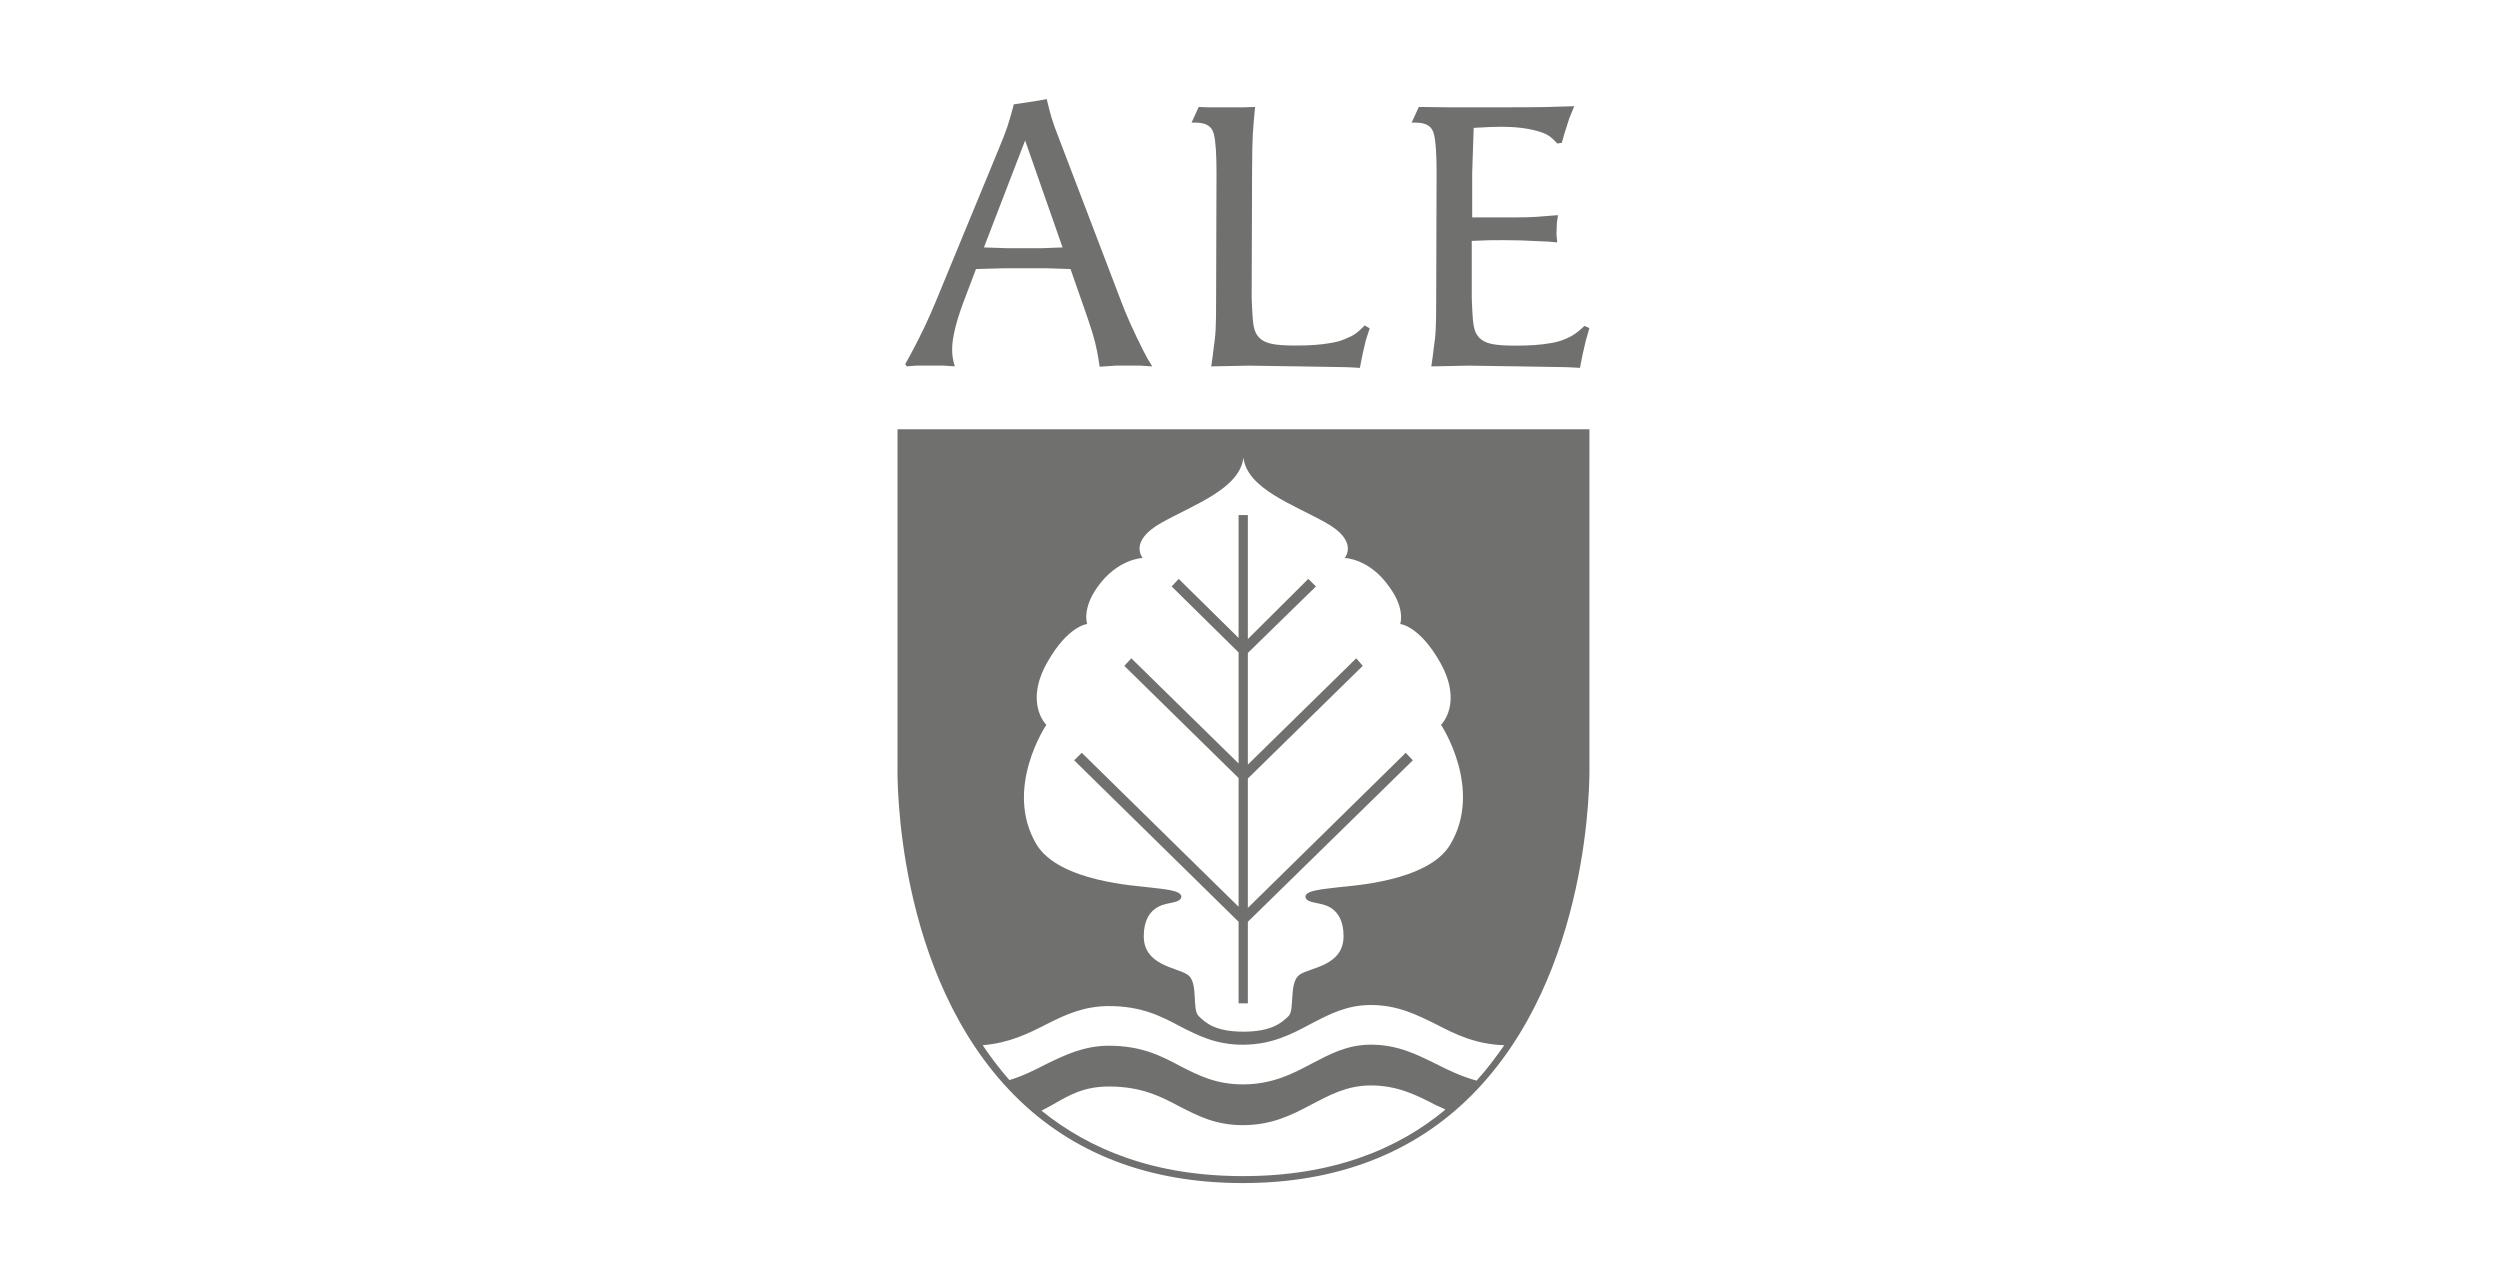 <?xml version="1.0" encoding="UTF-8" standalone="no"?> <svg xmlns="http://www.w3.org/2000/svg" xmlns:xlink="http://www.w3.org/1999/xlink" xmlns:serif="http://www.serif.com/" width="100%" height="100%" viewBox="0 0 570 291" version="1.1" xml:space="preserve" style="fill-rule:evenodd;clip-rule:evenodd;stroke-linejoin:round;stroke-miterlimit:2;"><rect id="ALE" x="0" y="0.012" width="570" height="290" style="fill:none;"></rect><path d="M284.509,206.994l-0,-29.496l26.195,-25.684l-1.486,-1.718l-24.709,24.231l-0,-25.454l15.523,-15.166l-1.744,-1.718l-13.779,13.713l-0,-28.274l-2.112,0l-0,28.02l-13.657,-13.459l-1.608,1.718l15.265,15.045l-0,25.321l-24.451,-23.977l-1.609,1.718l26.06,25.575l-0,29.351l-35.75,-35.1l-1.743,1.706l37.493,36.819l-0,18.591l2.112,0l-0,-18.591l37.616,-36.819l-1.621,-1.706l-35.995,35.354Z" style="fill:#70706e;fill-rule:nonzero;"></path><path d="M362.393,174.811l0,-76.942l-157.758,-0l0,76.906c-0.037,1.924 -0.688,47.446 26.662,74.969c13.177,13.266 30.677,19.995 52.033,19.995c21.356,0 38.967,-6.742 52.205,-20.031c27.423,-27.524 26.895,-73.009 26.858,-74.897Zm-123.581,-23.856c4.716,-8.315 9.063,-8.678 9.063,-8.678c0,-0 -1.24,-3.426 2.358,-8.449c4.593,-6.475 10.304,-6.608 10.304,-6.608c-0,-0 -3.353,-3.789 4.347,-8.073c7.442,-4.164 17.758,-7.71 18.618,-14.803c0.872,7.093 11.298,10.639 18.74,14.803c7.7,4.284 4.348,8.073 4.348,8.073c-0,-0 5.71,0.121 10.18,6.608c3.721,5.023 2.481,8.449 2.481,8.449c-0,-0 4.347,0.363 9.063,8.678c5.342,9.416 0.246,14.306 0.246,14.306c-0,0 9.677,14.561 2.112,27.282c-5.084,8.557 -22.965,9.416 -25.704,9.779c-2.726,0.363 -7.319,0.618 -7.319,2.082c0,1.223 2.112,1.344 2.972,1.586c0.872,0.242 5.711,0.617 5.711,7.468c-0,6.85 -7.7,7.092 -10.058,8.799c-2.481,1.84 -0.995,7.952 -2.481,9.416c-1.609,1.598 -3.979,3.547 -10.303,3.547c-6.325,-0 -8.56,-1.949 -10.181,-3.547c-1.609,-1.464 -0,-7.576 -2.481,-9.416c-2.481,-1.707 -10.046,-2.082 -10.046,-8.799c0,-6.718 4.716,-7.226 5.576,-7.468c0.872,-0.242 2.984,-0.363 2.984,-1.586c0,-1.464 -4.47,-1.719 -7.319,-2.082c-2.604,-0.363 -20.484,-1.222 -25.691,-9.779c-7.578,-12.733 2.235,-27.282 2.235,-27.282c-0,0 -5.097,-4.89 0.245,-14.306Zm44.579,117.199c-20.103,-0 -34.877,-5.992 -45.93,-14.924c0.995,-0.496 1.855,-0.981 2.727,-1.465c3.598,-2.081 6.951,-4.042 12.661,-4.042c7.455,-0 11.912,2.324 16.26,4.648c4.102,2.081 8.068,4.163 14.27,4.163c6.582,0 11.175,-2.324 15.523,-4.648c4.224,-2.202 8.191,-4.405 13.656,-4.405c6.079,-0 10.426,2.203 14.896,4.526c0.75,0.364 1.499,0.606 2.113,0.981c-11.041,9.174 -25.937,15.166 -46.176,15.166Zm53.249,-21.775c-3.475,-0.98 -6.324,-2.324 -9.186,-3.788c-4.47,-2.203 -8.817,-4.406 -14.896,-4.406c-5.453,0 -9.432,2.203 -13.656,4.406c-4.348,2.324 -8.941,4.648 -15.523,4.648c-6.202,-0 -10.181,-2.082 -14.27,-4.164c-4.348,-2.324 -8.818,-4.648 -16.26,-4.648c-5.71,0 -9.935,2.082 -14.27,4.164c-2.604,1.343 -5.219,2.687 -8.437,3.667c-2.235,-2.566 -4.224,-5.144 -6.079,-7.952c6.079,-0.496 10.427,-2.687 14.516,-4.769c4.347,-2.202 8.56,-4.151 14.27,-4.151c7.442,-0 11.912,2.324 16.26,4.648c4.102,2.081 8.068,4.163 14.27,4.163c6.582,0 11.175,-2.445 15.523,-4.769c4.224,-2.202 8.191,-4.284 13.656,-4.284c6.079,-0 10.426,2.203 14.896,4.405c4.471,2.324 8.941,4.527 15.523,4.769c-1.989,2.808 -3.966,5.507 -6.324,8.073l-0.013,-0.012Z" style="fill:#70706e;fill-rule:nonzero;"></path><path d="M260.033,83.357l-5.514,-0l-3.794,0.254c-0.258,-1.61 -0.43,-2.808 -0.602,-3.571c-0.516,-2.723 -1.376,-5.35 -3.107,-10.288l-2.935,-8.412l-5.256,-0.169l-10.255,-0l-6.042,0.169l-2.935,7.734c-1.633,4.418 -2.505,7.989 -2.505,10.543c-0,1.27 0.086,2.118 0.602,3.909l-2.678,-0.169l-5.956,-0l-2.321,0.169l-0.344,-0.508c0.946,-1.695 1.634,-2.978 2.076,-3.825c0.601,-1.101 1.375,-2.723 2.419,-4.841c1.032,-2.215 1.805,-3.995 2.333,-5.266l14.307,-34.676c2.064,-4.926 2.506,-6.379 3.623,-10.627l1.805,-0.254l3.795,-0.593l1.904,-0.339c0.859,3.57 1.203,4.926 2.677,8.666l14.307,37.485c1.13,3.062 2.935,7.056 4.998,11.135c0.774,1.537 1.118,2.13 2.076,3.655l-2.678,-0.169l0,-0.012Zm-26.305,-51.332l-9.395,24.389l5.085,0.17l8.363,-0l4.482,-0.17l-8.535,-24.389Z" style="fill:#70706e;fill-rule:nonzero;"></path><path d="M311.428,77.498l-0.774,3.317l-0.601,3.062c-1.548,-0.085 -2.678,-0.169 -3.365,-0.169c-0.344,-0 -3.795,-0.085 -10.439,-0.17l-11.556,-0.169l-8.535,0.169c0.258,-1.694 0.43,-2.977 0.516,-3.825c0.516,-3.74 0.601,-4.502 0.601,-12.321l0.086,-27.959c0,-4.164 -0.171,-7.141 -0.601,-8.836c-0.43,-1.791 -1.72,-2.638 -4.225,-2.638l-0.86,-0l1.634,-3.571l2.149,0.085l8.019,-0l2.677,-0.085c-0.257,2.723 -0.429,4.842 -0.515,6.209c-0.086,1.441 -0.172,4.503 -0.172,9.175l-0.086,27.959c-0,1.017 0.086,2.3 0.172,3.825c0.172,3.147 0.515,4.333 1.559,5.446c1.376,1.356 3.365,1.779 8.449,1.779c3.107,0 5.613,-0.169 7.934,-0.593c1.13,-0.169 2.333,-0.508 3.451,-1.016c1.719,-0.678 2.505,-1.271 4.224,-2.978l1.118,0.678l-0.86,2.639l0,-0.013Z" style="fill:#70706e;fill-rule:nonzero;"></path><path d="M361.607,77.498l-0.774,3.317l-0.601,3.062c-1.548,-0.085 -2.678,-0.169 -3.365,-0.169c-0.344,-0 -3.795,-0.085 -10.439,-0.17l-11.556,-0.169l-8.535,0.169c0.258,-1.694 0.43,-2.977 0.516,-3.825c0.515,-3.74 0.601,-4.502 0.601,-12.321l0.086,-27.959c0,-4.164 -0.172,-7.141 -0.601,-8.836c-0.43,-1.791 -1.72,-2.638 -4.225,-2.638l-0.86,-0l1.634,-3.571l6.987,0.085l11.986,-0c9.751,-0 10.697,-0.085 16.469,-0.254l-1.118,2.723l-1.117,3.486l-0.602,2.13l-1.032,0.169c-1.559,-1.694 -2.333,-2.202 -4.396,-2.808c-2.333,-0.677 -5.183,-1.016 -8.363,-1.016c-1.376,-0 -3.709,0.084 -6.3,0.254l-0.344,10.288l-0,10.118l10.254,0c3.623,0 5.17,-0.169 9.309,-0.508l-0.258,1.779l-0.086,2.639l0.172,1.791c-1.719,-0.169 -3.021,-0.254 -3.881,-0.254c-2.935,-0.169 -5.686,-0.254 -8.449,-0.254c-2.333,-0 -3.708,-0 -7.159,0.169l-0,12.745c-0,1.017 0.086,2.3 0.172,3.91c0.172,3.062 0.515,4.333 1.559,5.446c1.376,1.356 3.365,1.78 8.363,1.78c3.193,-0 5.686,-0.17 8.02,-0.593c1.117,-0.17 2.333,-0.509 3.451,-1.017c1.559,-0.678 2.419,-1.271 4.138,-2.893l1.118,0.508l-0.774,2.724l0,-0.037Z" style="fill:#70706e;fill-rule:nonzero;"></path></svg> 